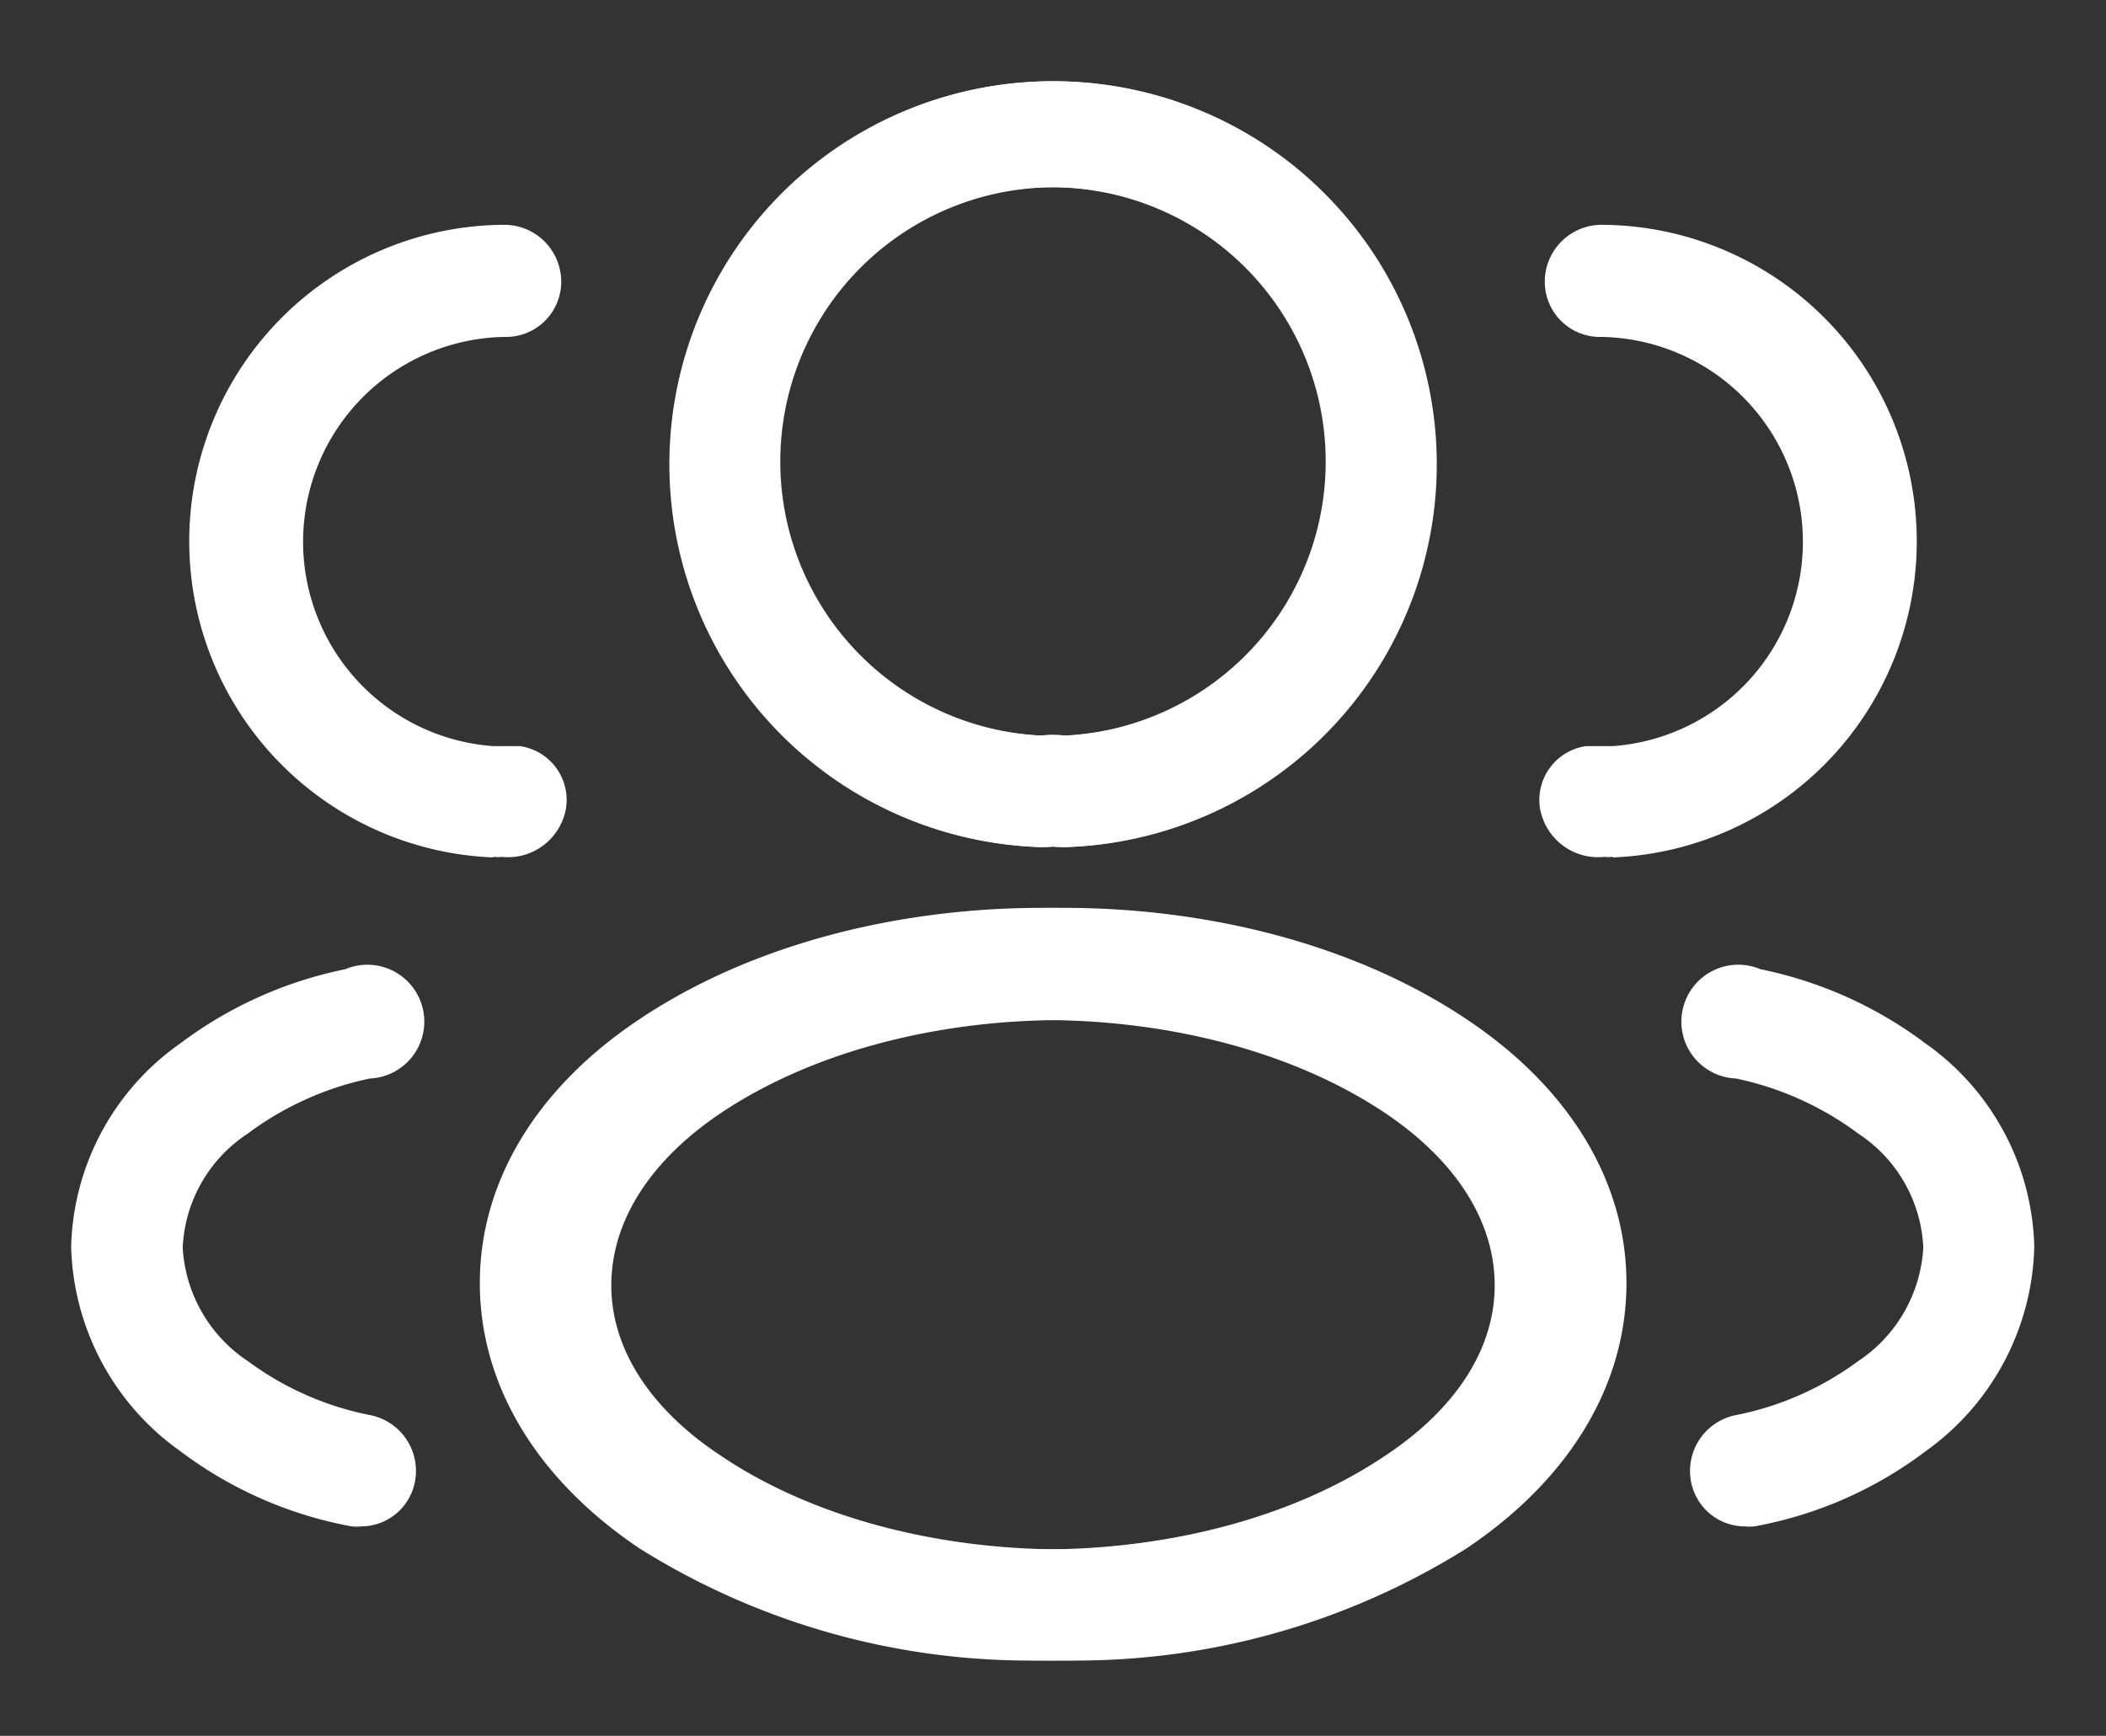 <?xml version="1.0" encoding="UTF-8"?>
<svg xmlns="http://www.w3.org/2000/svg" id="Capa_1" data-name="Capa 1" viewBox="0 0 74 61">
  <rect x="0" y="0" width="74" height="61" fill="#333333" stroke="none"/>
  <defs>
    <style>.cls-1{fill:#fff;}</style>
  </defs>
  <path class="cls-1" d="M37.33,29.77h-.21a1.24,1.24,0,0,0-.47,0,13.46,13.46,0,1,1,.75,0ZM36.91,6.58a9.64,9.64,0,0,0-.37,19.27,3.83,3.83,0,0,1,.84,0,9.64,9.64,0,0,0-.47-19.27Z"></path>
  <path class="cls-1" d="M56.62,30.11a.61.61,0,0,1-.23,0,2.07,2.07,0,0,1-2.28-1.72,1.91,1.91,0,0,1,1.62-2.17c.32,0,.66,0,.94,0a7.2,7.2,0,0,0-.39-14.38,1.94,1.94,0,0,1-2-1.94,2,2,0,0,1,2-2,11.12,11.12,0,0,1,.42,22.23Z"></path>
  <path class="cls-1" d="M37.35,58.35a25.8,25.8,0,0,1-14.17-3.93c-3.63-2.4-5.62-5.7-5.62-9.28s2-6.9,5.62-9.33c7.84-5.21,20.55-5.21,28.34,0,3.61,2.4,5.63,5.7,5.63,9.28s-2,6.9-5.63,9.33A25.83,25.83,0,0,1,37.35,58.35Zm-12-19.25c-2.51,1.68-3.87,3.82-3.87,6.07s1.39,4.37,3.87,6c6.51,4.37,17.49,4.37,24,0,2.51-1.67,3.87-3.81,3.87-6.06s-1.38-4.37-3.87-6C42.84,34.76,31.86,34.76,25.35,39.1Z"></path>
  <path class="cls-1" d="M61.33,53.64a1.93,1.93,0,0,1-1.91-1.57,2,2,0,0,1,1.52-2.33,10.71,10.71,0,0,0,4.34-1.9,5.13,5.13,0,0,0,2.3-4,5.06,5.06,0,0,0-2.28-4A10.93,10.93,0,0,0,61,37.9a2,2,0,1,1,.86-3.84,14.42,14.42,0,0,1,5.8,2.61,9,9,0,0,1,3.82,7.14A9.09,9.09,0,0,1,67.66,51a14.16,14.16,0,0,1-5.91,2.62A1.3,1.3,0,0,1,61.33,53.64Z"></path>
  <path class="cls-1" d="M36.68,29.77h.2a1.29,1.29,0,0,1,.48,0,13.46,13.46,0,1,0-.76,0Zm.41-23.19a9.64,9.64,0,0,1,.37,19.27,3.83,3.83,0,0,0-.84,0,9.64,9.64,0,0,1,.47-19.27Z"></path>
  <path class="cls-1" d="M17.38,30.11a.58.58,0,0,0,.23,0,2.07,2.07,0,0,0,2.28-1.72,1.91,1.91,0,0,0-1.62-2.17c-.32,0-.66,0-.94,0a7.2,7.2,0,0,1,.39-14.38,1.94,1.94,0,0,0,2-1.94,2,2,0,0,0-2-2,11.12,11.12,0,0,0-.42,22.23Z"></path>
  <path class="cls-1" d="M36.65,58.35a25.78,25.78,0,0,0,14.17-3.93c3.64-2.4,5.62-5.7,5.62-9.28s-2-6.9-5.62-9.33c-7.84-5.21-20.55-5.21-28.34,0-3.61,2.4-5.62,5.7-5.62,9.28s2,6.9,5.62,9.33A25.83,25.83,0,0,0,36.65,58.35Zm12-19.25c2.51,1.68,3.87,3.82,3.87,6.07s-1.39,4.37-3.87,6c-6.51,4.37-17.49,4.37-24,0-2.51-1.67-3.87-3.81-3.87-6.06s1.38-4.37,3.87-6C31.16,34.76,42.14,34.76,48.65,39.1Z"></path>
  <path class="cls-1" d="M12.67,53.64a1.93,1.93,0,0,0,1.91-1.57,2,2,0,0,0-1.52-2.33,10.71,10.71,0,0,1-4.34-1.9,5.13,5.13,0,0,1-2.3-4,5.06,5.06,0,0,1,2.28-4A10.91,10.91,0,0,1,13,37.9a2,2,0,1,0-.87-3.84,14.42,14.42,0,0,0-5.8,2.61A9,9,0,0,0,2.5,43.81,9.09,9.09,0,0,0,6.34,51a14.28,14.28,0,0,0,5.91,2.62A1.3,1.3,0,0,0,12.67,53.64Z"></path>
</svg>
